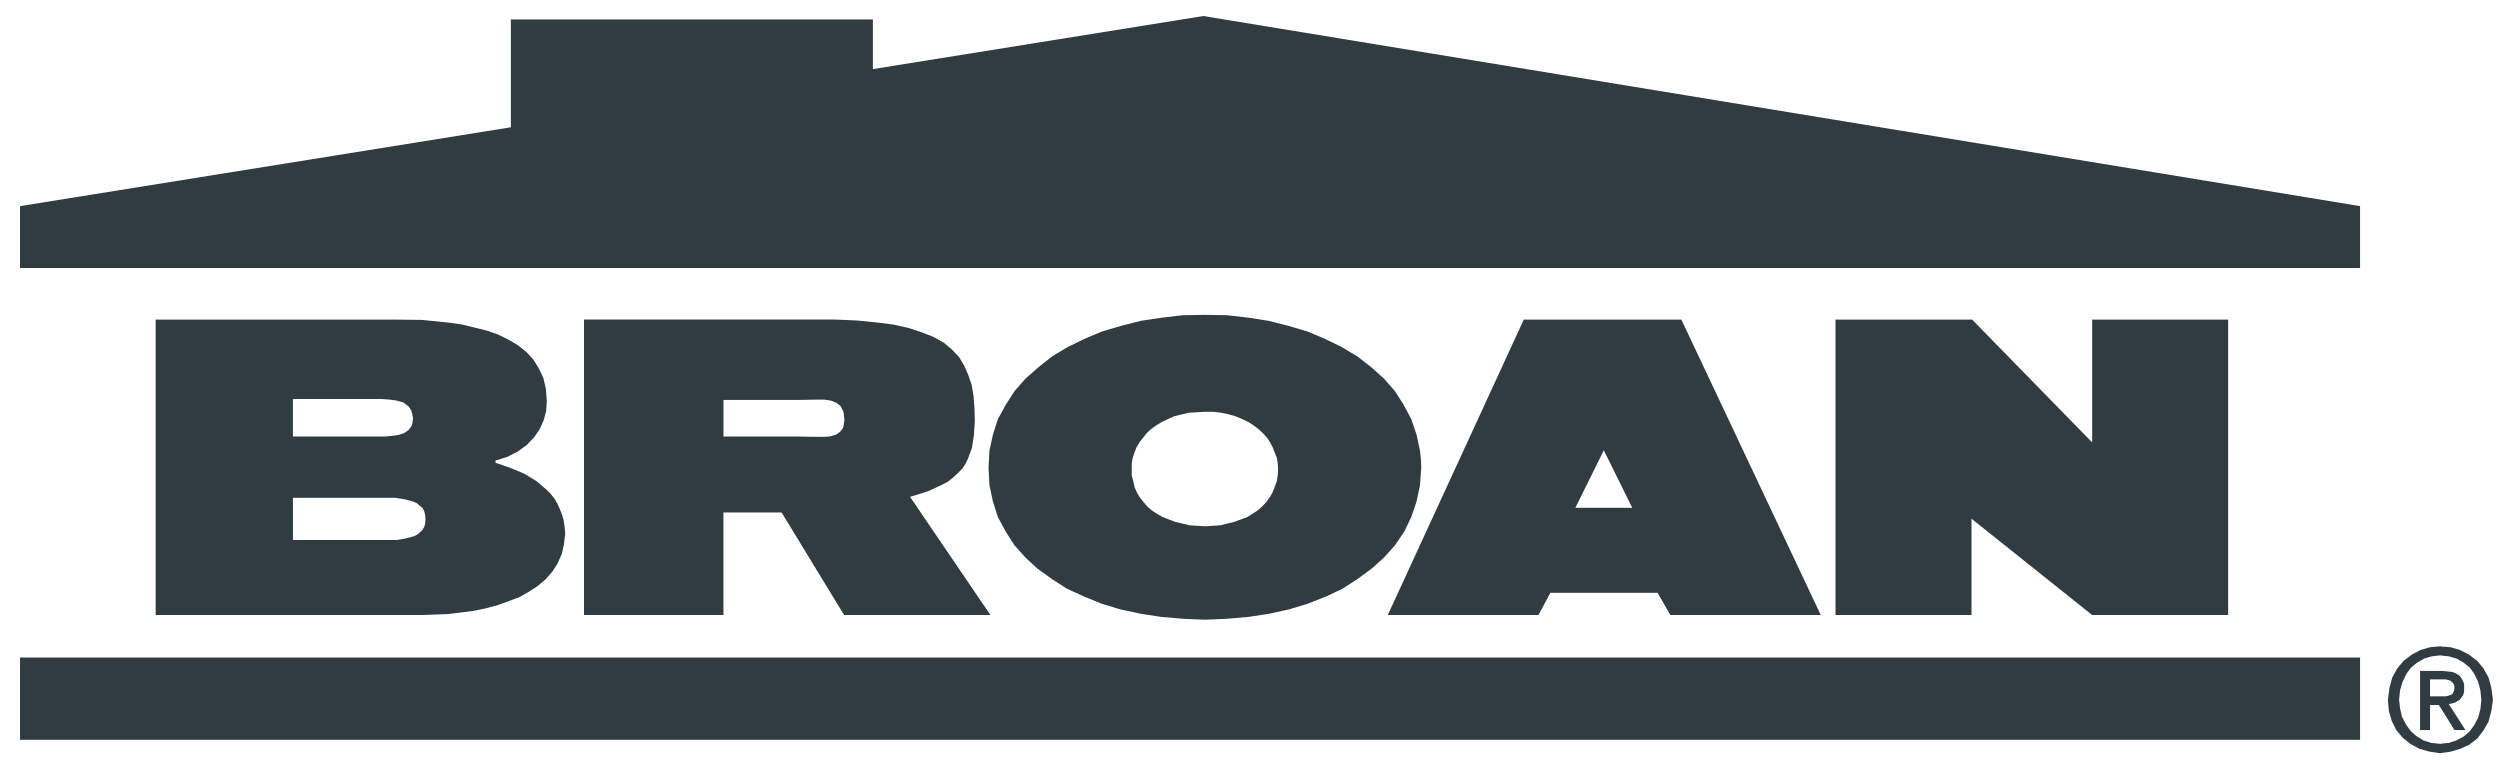 <svg xmlns="http://www.w3.org/2000/svg" fill="none" viewBox="0 0 78 24" height="24" width="78">
<path fill="#303B42" d="M27.234 0.607V2.156L37.544 0.5L73.634 6.431V8.362H0.625V6.431L15.939 3.971V0.607H27.234ZM44.303 14.058L44.332 14.321H44.333L44.342 14.595L44.303 15.141L44.196 15.648L44.03 16.136L43.815 16.584L43.523 17.013L43.181 17.394L42.791 17.745L42.352 18.067L41.884 18.369L41.367 18.613L40.801 18.837L40.216 19.013L39.592 19.15L38.958 19.247L38.275 19.306L37.602 19.335L36.91 19.306L36.227 19.247L35.593 19.15L34.958 19.013L34.373 18.837L33.827 18.613L33.29 18.369L32.822 18.067L32.373 17.745L31.993 17.394L31.652 17.013L31.378 16.584L31.135 16.136L30.979 15.648L30.871 15.141L30.842 14.595L30.871 14.058L30.979 13.56L31.135 13.073L31.378 12.633L31.652 12.204L31.993 11.815L32.393 11.463L32.822 11.122L33.31 10.829L33.827 10.576L34.383 10.342L34.978 10.166L35.592 10.01L36.246 9.912L36.909 9.834L37.601 9.824L38.274 9.834L38.957 9.912L39.581 10.01L40.196 10.166L40.791 10.342L41.347 10.576L41.864 10.829L42.352 11.122L42.791 11.463L43.181 11.815L43.523 12.204L43.796 12.633L44.03 13.073L44.196 13.56L44.303 14.058ZM39.836 15.014L39.865 14.838H39.866L39.876 14.653L39.866 14.458L39.837 14.282L39.769 14.116L39.71 13.96L39.622 13.794L39.525 13.648L39.388 13.502L39.261 13.385L39.105 13.268L38.939 13.16L38.754 13.073L38.539 12.985L38.325 12.926L38.1 12.877L37.847 12.848H37.603L37.096 12.877L36.637 12.985L36.257 13.161L36.081 13.268L35.915 13.385L35.788 13.502L35.672 13.648L35.554 13.795L35.457 13.96L35.398 14.117L35.34 14.282L35.31 14.458V14.838L35.359 15.014L35.398 15.199L35.476 15.375L35.564 15.521L35.681 15.668L35.798 15.804L35.944 15.931L36.11 16.038L36.285 16.136L36.666 16.282L37.114 16.39L37.602 16.419L38.071 16.39L38.51 16.282L38.909 16.136L39.231 15.931L39.377 15.804L39.505 15.668L39.612 15.521L39.699 15.375L39.768 15.199L39.836 15.014ZM28.394 15.502L28.96 15.326L29.399 15.121L29.594 15.014L29.75 14.887L29.896 14.75L30.023 14.623L30.121 14.477L30.199 14.311L30.326 13.97L30.384 13.589L30.414 13.16L30.404 12.751L30.375 12.36L30.316 12.009L30.209 11.697L30.082 11.405L29.916 11.131L29.691 10.897L29.448 10.693L29.135 10.517L28.765 10.371L28.355 10.234L27.877 10.127L27.331 10.058L26.746 10L26.063 9.97H18.221V19.188H22.571V15.989H24.385L24.463 16.116L26.336 19.188H30.901L28.394 15.501L28.394 15.502ZM26.317 13.307L26.278 13.395L26.21 13.473L26.083 13.561L25.888 13.619L25.673 13.629H25.42L24.883 13.619H22.572V12.478H24.913L25.459 12.468H25.712L25.917 12.497L26.093 12.566L26.229 12.673L26.317 12.849L26.346 13.083L26.317 13.307L26.317 13.307ZM17.616 16.438L17.587 16.243L17.538 16.067L17.47 15.892L17.392 15.716L17.294 15.55L17.177 15.404L17.04 15.268L16.728 15.004L16.358 14.78L15.938 14.604L15.46 14.438V14.37L15.831 14.253L16.153 14.088L16.436 13.883L16.66 13.649L16.836 13.395L16.963 13.112L17.041 12.82L17.06 12.508L17.031 12.127L16.953 11.795L16.817 11.503L16.641 11.22L16.426 10.986L16.172 10.781L15.88 10.605L15.548 10.44L15.217 10.323L14.826 10.225L14.427 10.127L14.036 10.069L13.158 9.981L12.28 9.971H4.857V19.189H13.158L13.958 19.16L14.758 19.062L15.138 18.984L15.509 18.886L15.86 18.759L16.201 18.633L16.494 18.467L16.777 18.282L17.03 18.067L17.235 17.833L17.391 17.589L17.527 17.287L17.596 16.984L17.635 16.643L17.615 16.438H17.616ZM9.14 12.449H11.91L12.164 12.468L12.378 12.498L12.583 12.556L12.739 12.673L12.798 12.751L12.837 12.82L12.866 12.927L12.886 13.054L12.856 13.268L12.807 13.337L12.749 13.415L12.612 13.512L12.437 13.571L12.222 13.6L11.998 13.62H9.139V12.449L9.14 12.449ZM13.266 16.331L13.236 16.438L13.178 16.536L13.1 16.613L13.012 16.682L12.915 16.73L12.661 16.799L12.378 16.848H9.14V15.531H12.339L12.632 15.58L12.885 15.648L13.002 15.697L13.09 15.775L13.178 15.843L13.236 15.95L13.265 16.067L13.275 16.194L13.265 16.331L13.266 16.331ZM52.458 9.971H47.542L43.299 19.189H48L48.371 18.496H51.717L52.116 19.189H56.808L52.458 9.971ZM49.151 15.843L50.039 14.049L50.926 15.843H49.151H49.151ZM69.518 19.189H65.276L61.511 16.184V19.189H57.268V9.971H61.53L65.276 13.804V9.971H69.518V19.189ZM73.634 20.515H0.625V23.081H73.634V20.515ZM76.598 21.92L76.404 21.969L76.921 22.778H76.579L76.199 22.163L76.091 21.997H75.818V22.778H75.506V20.934H76.218L76.51 20.964L76.608 21.003L76.715 21.061L76.784 21.139L76.832 21.227L76.881 21.335V21.578L76.852 21.686L76.803 21.754L76.745 21.832L76.598 21.92ZM76.199 21.725H76.198H75.818V21.198H76.316L76.452 21.237L76.54 21.315L76.569 21.374L76.579 21.452L76.569 21.539L76.54 21.598L76.511 21.657L76.452 21.686L76.316 21.725H76.199ZM77.643 21.14L77.73 21.462L77.779 21.832L77.73 22.183L77.643 22.515L77.486 22.788L77.292 23.042L77.038 23.237L76.755 23.364L76.462 23.451L76.199 23.49L76.14 23.5L75.799 23.451L75.487 23.363L75.214 23.217L74.96 23.012L74.765 22.778L74.619 22.486L74.531 22.173L74.502 21.832L74.551 21.461L74.638 21.139L74.795 20.856L74.989 20.622L75.243 20.427L75.516 20.281L75.818 20.193L76.14 20.164L76.199 20.174L76.462 20.194L76.755 20.281L77.038 20.428L77.292 20.623L77.486 20.857L77.643 21.14ZM77.32 22.388L77.388 22.125L77.389 22.126L77.418 21.833L77.388 21.54L77.32 21.277L77.203 21.033L77.057 20.828L76.862 20.672L76.638 20.545L76.403 20.477L76.198 20.457L76.14 20.447L75.876 20.477L75.642 20.545L75.418 20.672L75.223 20.828L75.076 21.033L74.959 21.277L74.881 21.54L74.852 21.833L74.881 22.096L74.94 22.359L75.067 22.603L75.213 22.808L75.389 22.964L75.613 23.101L75.857 23.179L76.14 23.208L76.198 23.198L76.403 23.179L76.638 23.101L76.862 22.983L77.057 22.817L77.203 22.613L77.32 22.388Z" clip-rule="evenodd" fill-rule="evenodd"></path>
</svg>
